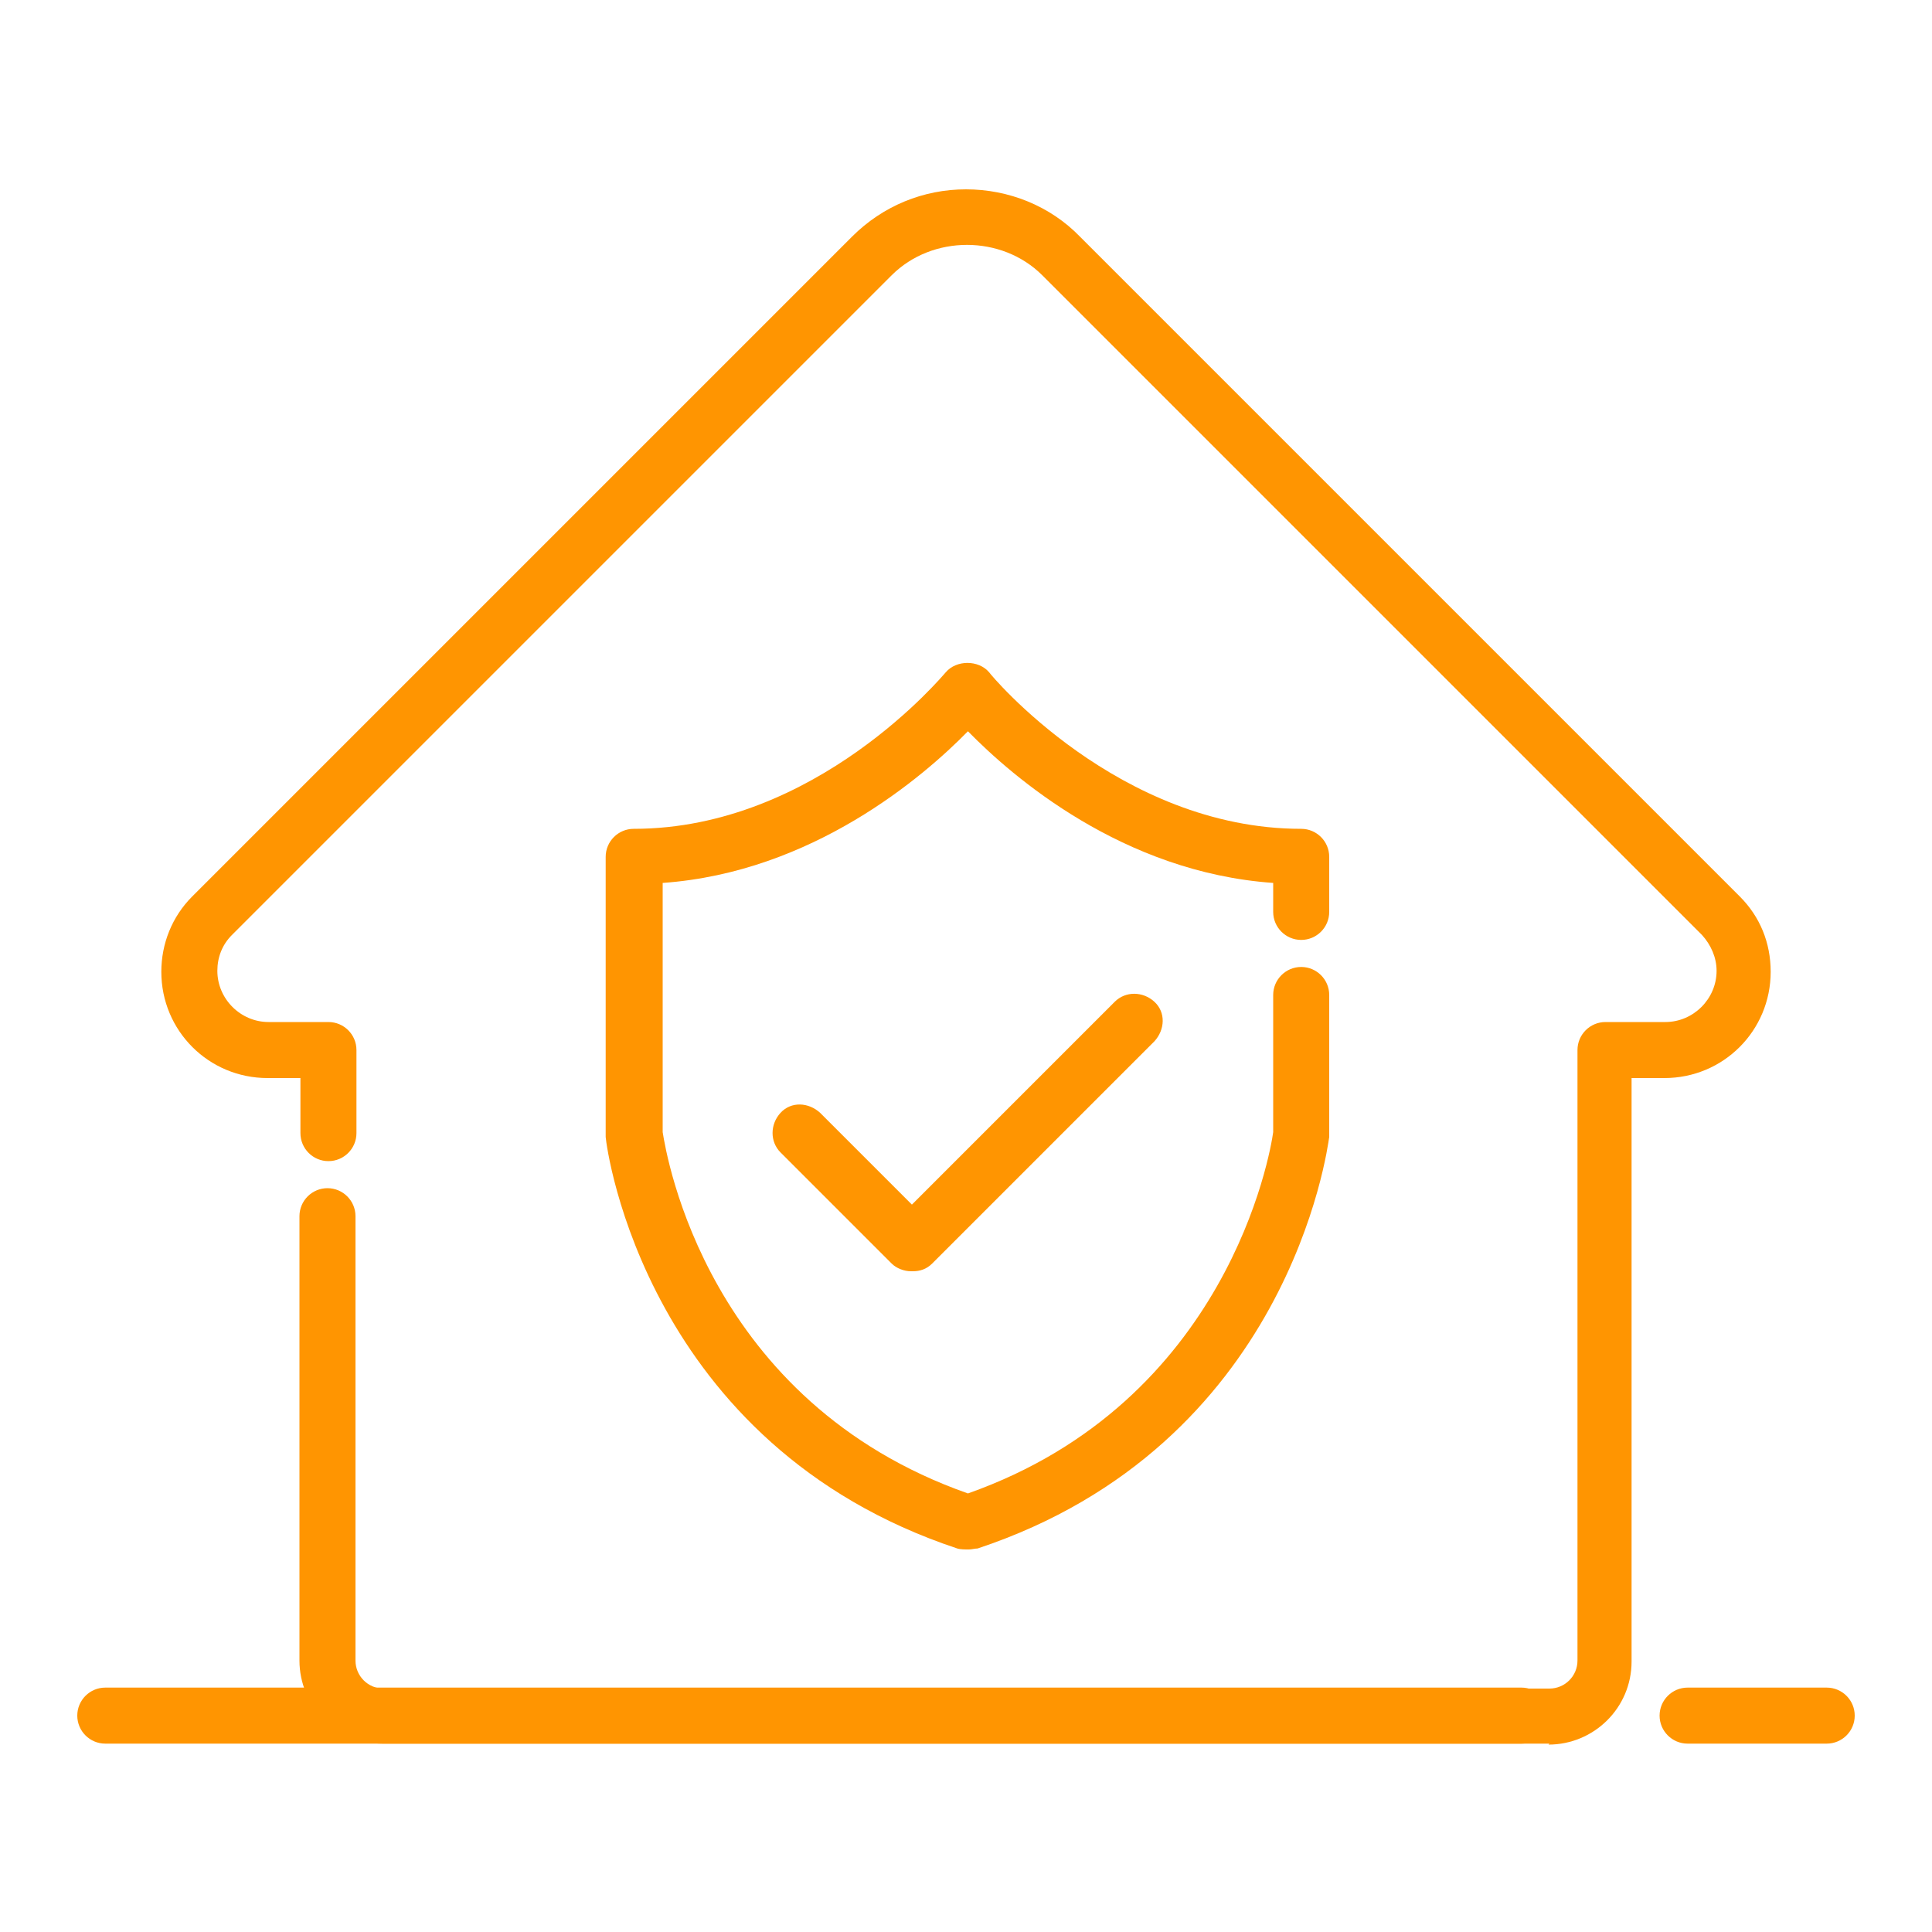 <?xml version="1.0" encoding="UTF-8"?> <svg xmlns="http://www.w3.org/2000/svg" id="Layer_1" data-name="Layer 1" viewBox="0 0 20 20"><defs><style> .cls-1 { fill: #ff9501; } </style></defs><path class="cls-1" d="M16.04,18.05H3.96c-.48,0-.86-.39-.86-.86v-4.6c0-.16.13-.29.29-.29s.29.13.29.29v4.6c0,.16.13.29.29.29h12.07c.16,0,.29-.13.29-.29v-6.32c0-.16.13-.29.29-.29h.62c.29,0,.53-.24.53-.53,0-.14-.06-.27-.15-.37l-6.83-6.83c-.42-.42-1.14-.42-1.56,0l-6.83,6.83c-.1.1-.15.23-.15.37,0,.29.24.53.53.53h.62c.16,0,.29.13.29.29v.86c0,.16-.13.29-.29.29s-.29-.13-.29-.29v-.57h-.34c-.61,0-1.1-.49-1.1-1.1,0-.29.11-.57.32-.78l6.83-6.83c.32-.32.74-.49,1.18-.49s.87.17,1.18.49l6.83,6.83c.21.21.32.48.32.78,0,.61-.49,1.1-1.1,1.1h-.34v6.04c0,.48-.39.86-.86.86Z"></path><path class="cls-1" d="M18.91,18.05h-1.44c-.16,0-.29-.13-.29-.29s.13-.29.29-.29h1.44c.16,0,.29.13.29.29s-.13.29-.29.29Z"></path><path class="cls-1" d="M15.75,18.05H1.09c-.16,0-.29-.13-.29-.29s.13-.29.29-.29h14.66c.16,0,.29.13.29.29s-.13.29-.29.29Z"></path><path class="cls-1" d="M10,16.04s-.06,0-.09-.01c-3.22-1.07-3.63-4.13-3.64-4.26,0-.01,0-.02,0-.03v-2.87c0-.16.13-.29.29-.29,1.89,0,3.21-1.6,3.23-1.62.11-.13.34-.13.45,0,.01.02,1.34,1.62,3.23,1.62.16,0,.29.13.29.29v.57c0,.16-.13.29-.29.29s-.29-.13-.29-.29v-.3c-1.56-.11-2.7-1.1-3.16-1.57-.46.47-1.61,1.46-3.16,1.57v2.58c.04.25.46,2.79,3.16,3.74,2.69-.95,3.13-3.52,3.16-3.74v-1.42c0-.16.13-.29.29-.29s.29.13.29.29v1.44s0,.02,0,.03c-.02.13-.42,3.19-3.64,4.26-.03,0-.06.01-.09.01Z"></path><path class="cls-1" d="M9.43,13.16c-.07,0-.15-.03-.2-.08l-1.15-1.15c-.11-.11-.11-.29,0-.41s.29-.11.41,0l.95.95,2.1-2.1c.11-.11.29-.11.41,0s.11.29,0,.41l-2.3,2.3c-.06.06-.13.08-.2.08Z"></path></svg> 